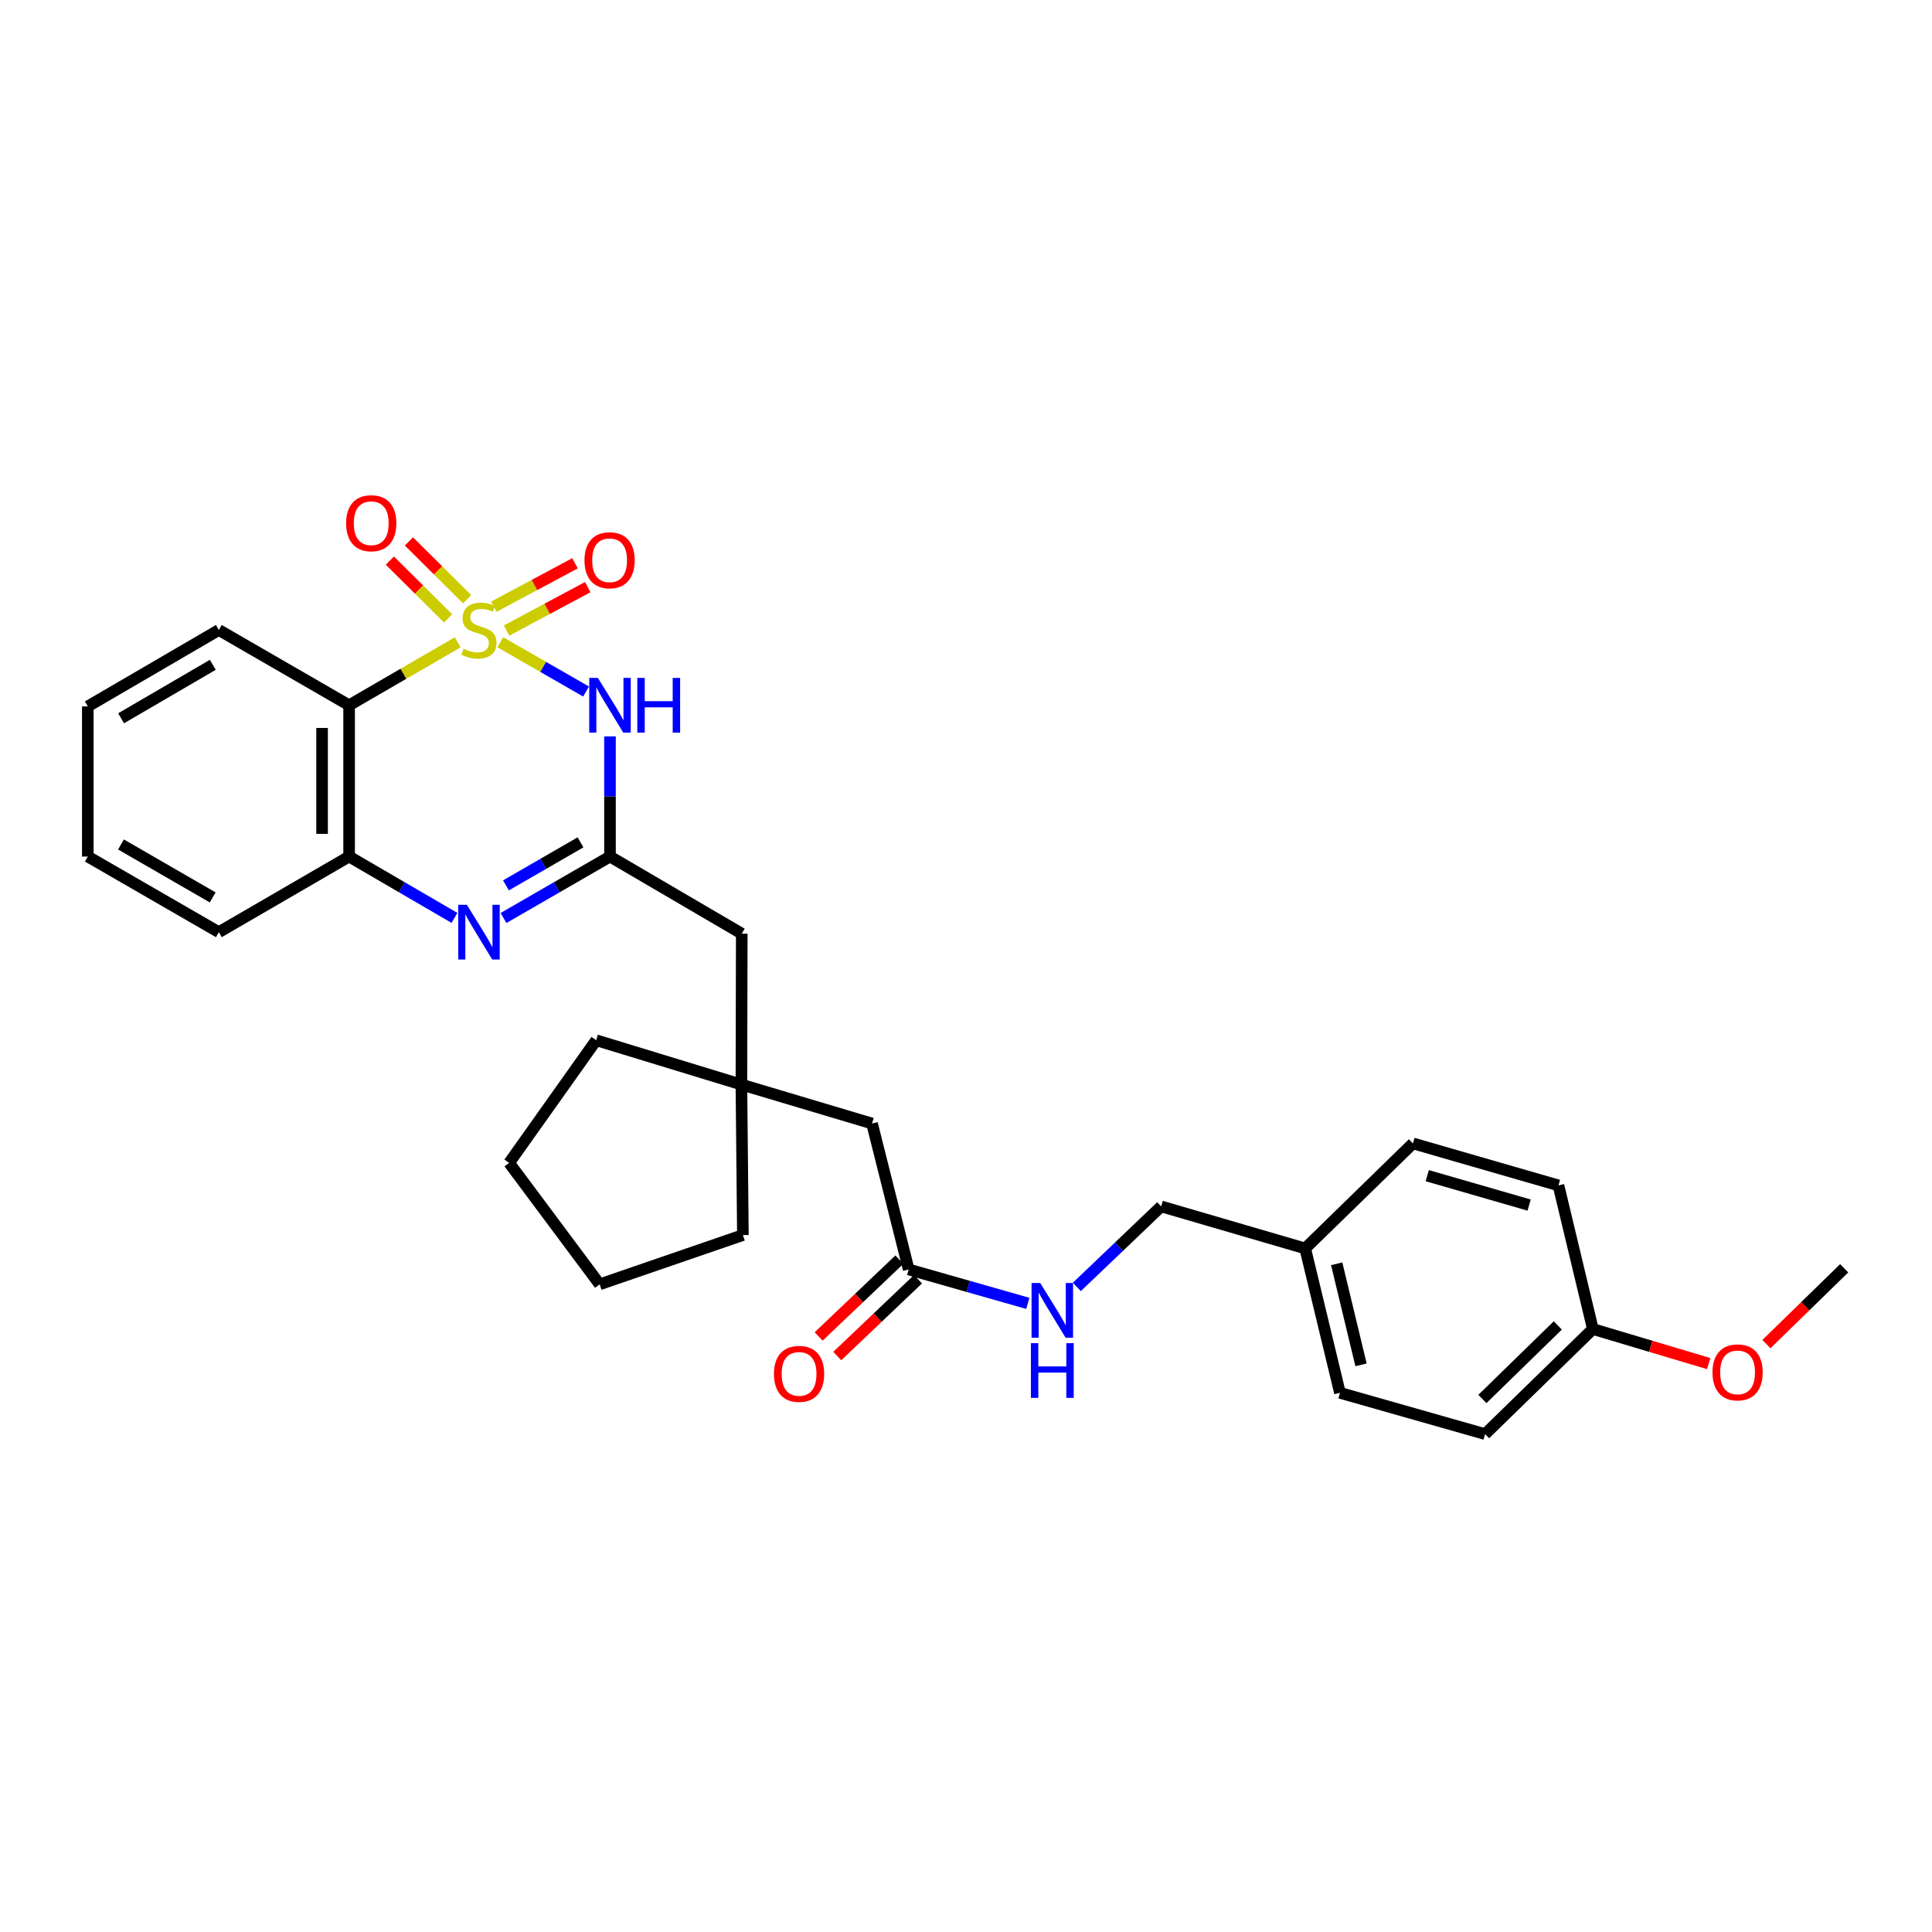 <?xml version='1.0' encoding='iso-8859-1'?>
<svg version='1.1' baseProfile='full'
              xmlns='http://www.w3.org/2000/svg'
                      xmlns:rdkit='http://www.rdkit.org/xml'
                      xmlns:xlink='http://www.w3.org/1999/xlink'
                  xml:space='preserve'
width='1000px' height='1000px' viewBox='0 0 1000 1000'>
<!-- END OF HEADER -->
<rect style='opacity:1.0;fill:#FFFFFF;stroke:none' width='1000' height='1000' x='0' y='0'> </rect>
<path class='bond-0' d='M 258.95,332.425 L 281.151,345.18' style='fill:none;fill-rule:evenodd;stroke:#CCCC00;stroke-width:6px;stroke-linecap:butt;stroke-linejoin:miter;stroke-opacity:1' />
<path class='bond-0' d='M 281.151,345.18 L 303.352,357.934' style='fill:none;fill-rule:evenodd;stroke:#0000FF;stroke-width:6px;stroke-linecap:butt;stroke-linejoin:miter;stroke-opacity:1' />
<path class='bond-1' d='M 236.893,332.474 L 208.797,348.759' style='fill:none;fill-rule:evenodd;stroke:#CCCC00;stroke-width:6px;stroke-linecap:butt;stroke-linejoin:miter;stroke-opacity:1' />
<path class='bond-1' d='M 208.797,348.759 L 180.7,365.045' style='fill:none;fill-rule:evenodd;stroke:#000000;stroke-width:6px;stroke-linecap:butt;stroke-linejoin:miter;stroke-opacity:1' />
<path class='bond-5' d='M 262.213,326.37 L 283.217,315.131' style='fill:none;fill-rule:evenodd;stroke:#CCCC00;stroke-width:6px;stroke-linecap:butt;stroke-linejoin:miter;stroke-opacity:1' />
<path class='bond-5' d='M 283.217,315.131 L 304.222,303.892' style='fill:none;fill-rule:evenodd;stroke:#FF0000;stroke-width:6px;stroke-linecap:butt;stroke-linejoin:miter;stroke-opacity:1' />
<path class='bond-5' d='M 255.612,314.033 L 276.616,302.794' style='fill:none;fill-rule:evenodd;stroke:#CCCC00;stroke-width:6px;stroke-linecap:butt;stroke-linejoin:miter;stroke-opacity:1' />
<path class='bond-5' d='M 276.616,302.794 L 297.621,291.555' style='fill:none;fill-rule:evenodd;stroke:#FF0000;stroke-width:6px;stroke-linecap:butt;stroke-linejoin:miter;stroke-opacity:1' />
<path class='bond-6' d='M 241.799,310.158 L 226.727,295.196' style='fill:none;fill-rule:evenodd;stroke:#CCCC00;stroke-width:6px;stroke-linecap:butt;stroke-linejoin:miter;stroke-opacity:1' />
<path class='bond-6' d='M 226.727,295.196 L 211.654,280.235' style='fill:none;fill-rule:evenodd;stroke:#FF0000;stroke-width:6px;stroke-linecap:butt;stroke-linejoin:miter;stroke-opacity:1' />
<path class='bond-6' d='M 231.942,320.088 L 216.87,305.127' style='fill:none;fill-rule:evenodd;stroke:#CCCC00;stroke-width:6px;stroke-linecap:butt;stroke-linejoin:miter;stroke-opacity:1' />
<path class='bond-6' d='M 216.87,305.127 L 201.797,290.165' style='fill:none;fill-rule:evenodd;stroke:#FF0000;stroke-width:6px;stroke-linecap:butt;stroke-linejoin:miter;stroke-opacity:1' />
<path class='bond-2' d='M 315.729,381.162 L 315.729,412.253' style='fill:none;fill-rule:evenodd;stroke:#0000FF;stroke-width:6px;stroke-linecap:butt;stroke-linejoin:miter;stroke-opacity:1' />
<path class='bond-2' d='M 315.729,412.253 L 315.729,443.344' style='fill:none;fill-rule:evenodd;stroke:#000000;stroke-width:6px;stroke-linecap:butt;stroke-linejoin:miter;stroke-opacity:1' />
<path class='bond-4' d='M 180.7,365.045 L 180.7,443.344' style='fill:none;fill-rule:evenodd;stroke:#000000;stroke-width:6px;stroke-linecap:butt;stroke-linejoin:miter;stroke-opacity:1' />
<path class='bond-4' d='M 166.709,376.79 L 166.709,431.599' style='fill:none;fill-rule:evenodd;stroke:#000000;stroke-width:6px;stroke-linecap:butt;stroke-linejoin:miter;stroke-opacity:1' />
<path class='bond-16' d='M 180.7,365.045 L 113.268,326.085' style='fill:none;fill-rule:evenodd;stroke:#000000;stroke-width:6px;stroke-linecap:butt;stroke-linejoin:miter;stroke-opacity:1' />
<path class='bond-9' d='M 315.729,443.344 L 383.938,483.267' style='fill:none;fill-rule:evenodd;stroke:#000000;stroke-width:6px;stroke-linecap:butt;stroke-linejoin:miter;stroke-opacity:1' />
<path class='bond-30' d='M 315.729,443.344 L 288.171,459.252' style='fill:none;fill-rule:evenodd;stroke:#000000;stroke-width:6px;stroke-linecap:butt;stroke-linejoin:miter;stroke-opacity:1' />
<path class='bond-30' d='M 288.171,459.252 L 260.613,475.16' style='fill:none;fill-rule:evenodd;stroke:#0000FF;stroke-width:6px;stroke-linecap:butt;stroke-linejoin:miter;stroke-opacity:1' />
<path class='bond-30' d='M 300.466,435.999 L 281.176,447.134' style='fill:none;fill-rule:evenodd;stroke:#000000;stroke-width:6px;stroke-linecap:butt;stroke-linejoin:miter;stroke-opacity:1' />
<path class='bond-30' d='M 281.176,447.134 L 261.885,458.27' style='fill:none;fill-rule:evenodd;stroke:#0000FF;stroke-width:6px;stroke-linecap:butt;stroke-linejoin:miter;stroke-opacity:1' />
<path class='bond-3' d='M 235.231,475.102 L 207.966,459.223' style='fill:none;fill-rule:evenodd;stroke:#0000FF;stroke-width:6px;stroke-linecap:butt;stroke-linejoin:miter;stroke-opacity:1' />
<path class='bond-3' d='M 207.966,459.223 L 180.7,443.344' style='fill:none;fill-rule:evenodd;stroke:#000000;stroke-width:6px;stroke-linecap:butt;stroke-linejoin:miter;stroke-opacity:1' />
<path class='bond-21' d='M 180.7,443.344 L 113.268,482.49' style='fill:none;fill-rule:evenodd;stroke:#000000;stroke-width:6px;stroke-linecap:butt;stroke-linejoin:miter;stroke-opacity:1' />
<path class='bond-7' d='M 470.337,657.06 L 451.363,581.536' style='fill:none;fill-rule:evenodd;stroke:#000000;stroke-width:6px;stroke-linecap:butt;stroke-linejoin:miter;stroke-opacity:1' />
<path class='bond-10' d='M 470.337,657.06 L 501.169,665.839' style='fill:none;fill-rule:evenodd;stroke:#000000;stroke-width:6px;stroke-linecap:butt;stroke-linejoin:miter;stroke-opacity:1' />
<path class='bond-10' d='M 501.169,665.839 L 532,674.618' style='fill:none;fill-rule:evenodd;stroke:#0000FF;stroke-width:6px;stroke-linecap:butt;stroke-linejoin:miter;stroke-opacity:1' />
<path class='bond-12' d='M 465.516,651.991 L 444.623,671.866' style='fill:none;fill-rule:evenodd;stroke:#000000;stroke-width:6px;stroke-linecap:butt;stroke-linejoin:miter;stroke-opacity:1' />
<path class='bond-12' d='M 444.623,671.866 L 423.729,691.74' style='fill:none;fill-rule:evenodd;stroke:#FF0000;stroke-width:6px;stroke-linecap:butt;stroke-linejoin:miter;stroke-opacity:1' />
<path class='bond-12' d='M 475.159,662.129 L 454.266,682.004' style='fill:none;fill-rule:evenodd;stroke:#000000;stroke-width:6px;stroke-linecap:butt;stroke-linejoin:miter;stroke-opacity:1' />
<path class='bond-12' d='M 454.266,682.004 L 433.373,701.878' style='fill:none;fill-rule:evenodd;stroke:#FF0000;stroke-width:6px;stroke-linecap:butt;stroke-linejoin:miter;stroke-opacity:1' />
<path class='bond-8' d='M 383.752,561.365 L 383.938,483.267' style='fill:none;fill-rule:evenodd;stroke:#000000;stroke-width:6px;stroke-linecap:butt;stroke-linejoin:miter;stroke-opacity:1' />
<path class='bond-11' d='M 383.752,561.365 L 451.363,581.536' style='fill:none;fill-rule:evenodd;stroke:#000000;stroke-width:6px;stroke-linecap:butt;stroke-linejoin:miter;stroke-opacity:1' />
<path class='bond-23' d='M 383.752,561.365 L 384.521,639.268' style='fill:none;fill-rule:evenodd;stroke:#000000;stroke-width:6px;stroke-linecap:butt;stroke-linejoin:miter;stroke-opacity:1' />
<path class='bond-24' d='M 383.752,561.365 L 308.593,538.426' style='fill:none;fill-rule:evenodd;stroke:#000000;stroke-width:6px;stroke-linecap:butt;stroke-linejoin:miter;stroke-opacity:1' />
<path class='bond-13' d='M 557.36,666.115 L 579.19,645.276' style='fill:none;fill-rule:evenodd;stroke:#0000FF;stroke-width:6px;stroke-linecap:butt;stroke-linejoin:miter;stroke-opacity:1' />
<path class='bond-13' d='M 579.19,645.276 L 601.02,624.436' style='fill:none;fill-rule:evenodd;stroke:#000000;stroke-width:6px;stroke-linecap:butt;stroke-linejoin:miter;stroke-opacity:1' />
<path class='bond-14' d='M 601.02,624.436 L 675.565,646.193' style='fill:none;fill-rule:evenodd;stroke:#000000;stroke-width:6px;stroke-linecap:butt;stroke-linejoin:miter;stroke-opacity:1' />
<path class='bond-17' d='M 675.565,646.193 L 731.33,591.82' style='fill:none;fill-rule:evenodd;stroke:#000000;stroke-width:6px;stroke-linecap:butt;stroke-linejoin:miter;stroke-opacity:1' />
<path class='bond-18' d='M 675.565,646.193 L 693.56,720.925' style='fill:none;fill-rule:evenodd;stroke:#000000;stroke-width:6px;stroke-linecap:butt;stroke-linejoin:miter;stroke-opacity:1' />
<path class='bond-18' d='M 691.868,654.128 L 704.464,706.44' style='fill:none;fill-rule:evenodd;stroke:#000000;stroke-width:6px;stroke-linecap:butt;stroke-linejoin:miter;stroke-opacity:1' />
<path class='bond-15' d='M 824.461,687.897 L 768.688,742.286' style='fill:none;fill-rule:evenodd;stroke:#000000;stroke-width:6px;stroke-linecap:butt;stroke-linejoin:miter;stroke-opacity:1' />
<path class='bond-15' d='M 806.326,686.038 L 767.286,724.11' style='fill:none;fill-rule:evenodd;stroke:#000000;stroke-width:6px;stroke-linecap:butt;stroke-linejoin:miter;stroke-opacity:1' />
<path class='bond-22' d='M 824.461,687.897 L 854.439,696.846' style='fill:none;fill-rule:evenodd;stroke:#000000;stroke-width:6px;stroke-linecap:butt;stroke-linejoin:miter;stroke-opacity:1' />
<path class='bond-22' d='M 854.439,696.846 L 884.417,705.796' style='fill:none;fill-rule:evenodd;stroke:#FF0000;stroke-width:6px;stroke-linecap:butt;stroke-linejoin:miter;stroke-opacity:1' />
<path class='bond-33' d='M 824.461,687.897 L 806.66,613.569' style='fill:none;fill-rule:evenodd;stroke:#000000;stroke-width:6px;stroke-linecap:butt;stroke-linejoin:miter;stroke-opacity:1' />
<path class='bond-26' d='M 113.268,326.085 L 45.455,365.628' style='fill:none;fill-rule:evenodd;stroke:#000000;stroke-width:6px;stroke-linecap:butt;stroke-linejoin:miter;stroke-opacity:1' />
<path class='bond-26' d='M 110.144,344.104 L 62.675,371.783' style='fill:none;fill-rule:evenodd;stroke:#000000;stroke-width:6px;stroke-linecap:butt;stroke-linejoin:miter;stroke-opacity:1' />
<path class='bond-20' d='M 731.33,591.82 L 806.66,613.569' style='fill:none;fill-rule:evenodd;stroke:#000000;stroke-width:6px;stroke-linecap:butt;stroke-linejoin:miter;stroke-opacity:1' />
<path class='bond-20' d='M 738.749,608.525 L 791.48,623.75' style='fill:none;fill-rule:evenodd;stroke:#000000;stroke-width:6px;stroke-linecap:butt;stroke-linejoin:miter;stroke-opacity:1' />
<path class='bond-19' d='M 693.56,720.925 L 768.688,742.286' style='fill:none;fill-rule:evenodd;stroke:#000000;stroke-width:6px;stroke-linecap:butt;stroke-linejoin:miter;stroke-opacity:1' />
<path class='bond-31' d='M 113.268,482.49 L 45.455,443.344' style='fill:none;fill-rule:evenodd;stroke:#000000;stroke-width:6px;stroke-linecap:butt;stroke-linejoin:miter;stroke-opacity:1' />
<path class='bond-31' d='M 110.091,464.5 L 62.622,437.098' style='fill:none;fill-rule:evenodd;stroke:#000000;stroke-width:6px;stroke-linecap:butt;stroke-linejoin:miter;stroke-opacity:1' />
<path class='bond-25' d='M 914.298,695.706 L 934.422,676.084' style='fill:none;fill-rule:evenodd;stroke:#FF0000;stroke-width:6px;stroke-linecap:butt;stroke-linejoin:miter;stroke-opacity:1' />
<path class='bond-25' d='M 934.422,676.084 L 954.545,656.462' style='fill:none;fill-rule:evenodd;stroke:#000000;stroke-width:6px;stroke-linecap:butt;stroke-linejoin:miter;stroke-opacity:1' />
<path class='bond-28' d='M 384.521,639.268 L 310.388,664.771' style='fill:none;fill-rule:evenodd;stroke:#000000;stroke-width:6px;stroke-linecap:butt;stroke-linejoin:miter;stroke-opacity:1' />
<path class='bond-29' d='M 308.593,538.426 L 263.524,601.91' style='fill:none;fill-rule:evenodd;stroke:#000000;stroke-width:6px;stroke-linecap:butt;stroke-linejoin:miter;stroke-opacity:1' />
<path class='bond-27' d='M 45.455,365.628 L 45.455,443.344' style='fill:none;fill-rule:evenodd;stroke:#000000;stroke-width:6px;stroke-linecap:butt;stroke-linejoin:miter;stroke-opacity:1' />
<path class='bond-32' d='M 310.388,664.771 L 263.524,601.91' style='fill:none;fill-rule:evenodd;stroke:#000000;stroke-width:6px;stroke-linecap:butt;stroke-linejoin:miter;stroke-opacity:1' />
<path  class='atom-0' d='M 239.915 335.805
Q 240.235 335.925, 241.555 336.485
Q 242.875 337.045, 244.315 337.405
Q 245.795 337.725, 247.235 337.725
Q 249.915 337.725, 251.475 336.445
Q 253.035 335.125, 253.035 332.845
Q 253.035 331.285, 252.235 330.325
Q 251.475 329.365, 250.275 328.845
Q 249.075 328.325, 247.075 327.725
Q 244.555 326.965, 243.035 326.245
Q 241.555 325.525, 240.475 324.005
Q 239.435 322.485, 239.435 319.925
Q 239.435 316.365, 241.835 314.165
Q 244.275 311.965, 249.075 311.965
Q 252.355 311.965, 256.075 313.525
L 255.155 316.605
Q 251.755 315.205, 249.195 315.205
Q 246.435 315.205, 244.915 316.365
Q 243.395 317.485, 243.435 319.445
Q 243.435 320.965, 244.195 321.885
Q 244.995 322.805, 246.115 323.325
Q 247.275 323.845, 249.195 324.445
Q 251.755 325.245, 253.275 326.045
Q 254.795 326.845, 255.875 328.485
Q 256.995 330.085, 256.995 332.845
Q 256.995 336.765, 254.355 338.885
Q 251.755 340.965, 247.395 340.965
Q 244.875 340.965, 242.955 340.405
Q 241.075 339.885, 238.835 338.965
L 239.915 335.805
' fill='#CCCC00'/>
<path  class='atom-1' d='M 309.469 350.885
L 318.749 365.885
Q 319.669 367.365, 321.149 370.045
Q 322.629 372.725, 322.709 372.885
L 322.709 350.885
L 326.469 350.885
L 326.469 379.205
L 322.589 379.205
L 312.629 362.805
Q 311.469 360.885, 310.229 358.685
Q 309.029 356.485, 308.669 355.805
L 308.669 379.205
L 304.989 379.205
L 304.989 350.885
L 309.469 350.885
' fill='#0000FF'/>
<path  class='atom-1' d='M 329.869 350.885
L 333.709 350.885
L 333.709 362.925
L 348.189 362.925
L 348.189 350.885
L 352.029 350.885
L 352.029 379.205
L 348.189 379.205
L 348.189 366.125
L 333.709 366.125
L 333.709 379.205
L 329.869 379.205
L 329.869 350.885
' fill='#0000FF'/>
<path  class='atom-4' d='M 241.655 468.33
L 250.935 483.33
Q 251.855 484.81, 253.335 487.49
Q 254.815 490.17, 254.895 490.33
L 254.895 468.33
L 258.655 468.33
L 258.655 496.65
L 254.775 496.65
L 244.815 480.25
Q 243.655 478.33, 242.415 476.13
Q 241.215 473.93, 240.855 473.25
L 240.855 496.65
L 237.175 496.65
L 237.175 468.33
L 241.655 468.33
' fill='#0000FF'/>
<path  class='atom-6' d='M 302.526 289.989
Q 302.526 283.189, 305.886 279.389
Q 309.246 275.589, 315.526 275.589
Q 321.806 275.589, 325.166 279.389
Q 328.526 283.189, 328.526 289.989
Q 328.526 296.869, 325.126 300.789
Q 321.726 304.669, 315.526 304.669
Q 309.286 304.669, 305.886 300.789
Q 302.526 296.909, 302.526 289.989
M 315.526 301.469
Q 319.846 301.469, 322.166 298.589
Q 324.526 295.669, 324.526 289.989
Q 324.526 284.429, 322.166 281.629
Q 319.846 278.789, 315.526 278.789
Q 311.206 278.789, 308.846 281.589
Q 306.526 284.389, 306.526 289.989
Q 306.526 295.709, 308.846 298.589
Q 311.206 301.469, 315.526 301.469
' fill='#FF0000'/>
<path  class='atom-7' d='M 179.15 270.812
Q 179.15 264.012, 182.51 260.212
Q 185.87 256.412, 192.15 256.412
Q 198.43 256.412, 201.79 260.212
Q 205.15 264.012, 205.15 270.812
Q 205.15 277.692, 201.75 281.612
Q 198.35 285.492, 192.15 285.492
Q 185.91 285.492, 182.51 281.612
Q 179.15 277.732, 179.15 270.812
M 192.15 282.292
Q 196.47 282.292, 198.79 279.412
Q 201.15 276.492, 201.15 270.812
Q 201.15 265.252, 198.79 262.452
Q 196.47 259.612, 192.15 259.612
Q 187.83 259.612, 185.47 262.412
Q 183.15 265.212, 183.15 270.812
Q 183.15 276.532, 185.47 279.412
Q 187.83 282.292, 192.15 282.292
' fill='#FF0000'/>
<path  class='atom-11' d='M 538.413 664.067
L 547.693 679.067
Q 548.613 680.547, 550.093 683.227
Q 551.573 685.907, 551.653 686.067
L 551.653 664.067
L 555.413 664.067
L 555.413 692.387
L 551.533 692.387
L 541.573 675.987
Q 540.413 674.067, 539.173 671.867
Q 537.973 669.667, 537.613 668.987
L 537.613 692.387
L 533.933 692.387
L 533.933 664.067
L 538.413 664.067
' fill='#0000FF'/>
<path  class='atom-11' d='M 533.593 695.219
L 537.433 695.219
L 537.433 707.259
L 551.913 707.259
L 551.913 695.219
L 555.753 695.219
L 555.753 723.539
L 551.913 723.539
L 551.913 710.459
L 537.433 710.459
L 537.433 723.539
L 533.593 723.539
L 533.593 695.219
' fill='#0000FF'/>
<path  class='atom-13' d='M 400.593 711.117
Q 400.593 704.317, 403.953 700.517
Q 407.313 696.717, 413.593 696.717
Q 419.873 696.717, 423.233 700.517
Q 426.593 704.317, 426.593 711.117
Q 426.593 717.997, 423.193 721.917
Q 419.793 725.797, 413.593 725.797
Q 407.353 725.797, 403.953 721.917
Q 400.593 718.037, 400.593 711.117
M 413.593 722.597
Q 417.913 722.597, 420.233 719.717
Q 422.593 716.797, 422.593 711.117
Q 422.593 705.557, 420.233 702.757
Q 417.913 699.917, 413.593 699.917
Q 409.273 699.917, 406.913 702.717
Q 404.593 705.517, 404.593 711.117
Q 404.593 716.837, 406.913 719.717
Q 409.273 722.597, 413.593 722.597
' fill='#FF0000'/>
<path  class='atom-23' d='M 886.371 710.34
Q 886.371 703.54, 889.731 699.74
Q 893.091 695.94, 899.371 695.94
Q 905.651 695.94, 909.011 699.74
Q 912.371 703.54, 912.371 710.34
Q 912.371 717.22, 908.971 721.14
Q 905.571 725.02, 899.371 725.02
Q 893.131 725.02, 889.731 721.14
Q 886.371 717.26, 886.371 710.34
M 899.371 721.82
Q 903.691 721.82, 906.011 718.94
Q 908.371 716.02, 908.371 710.34
Q 908.371 704.78, 906.011 701.98
Q 903.691 699.14, 899.371 699.14
Q 895.051 699.14, 892.691 701.94
Q 890.371 704.74, 890.371 710.34
Q 890.371 716.06, 892.691 718.94
Q 895.051 721.82, 899.371 721.82
' fill='#FF0000'/>
</svg>
